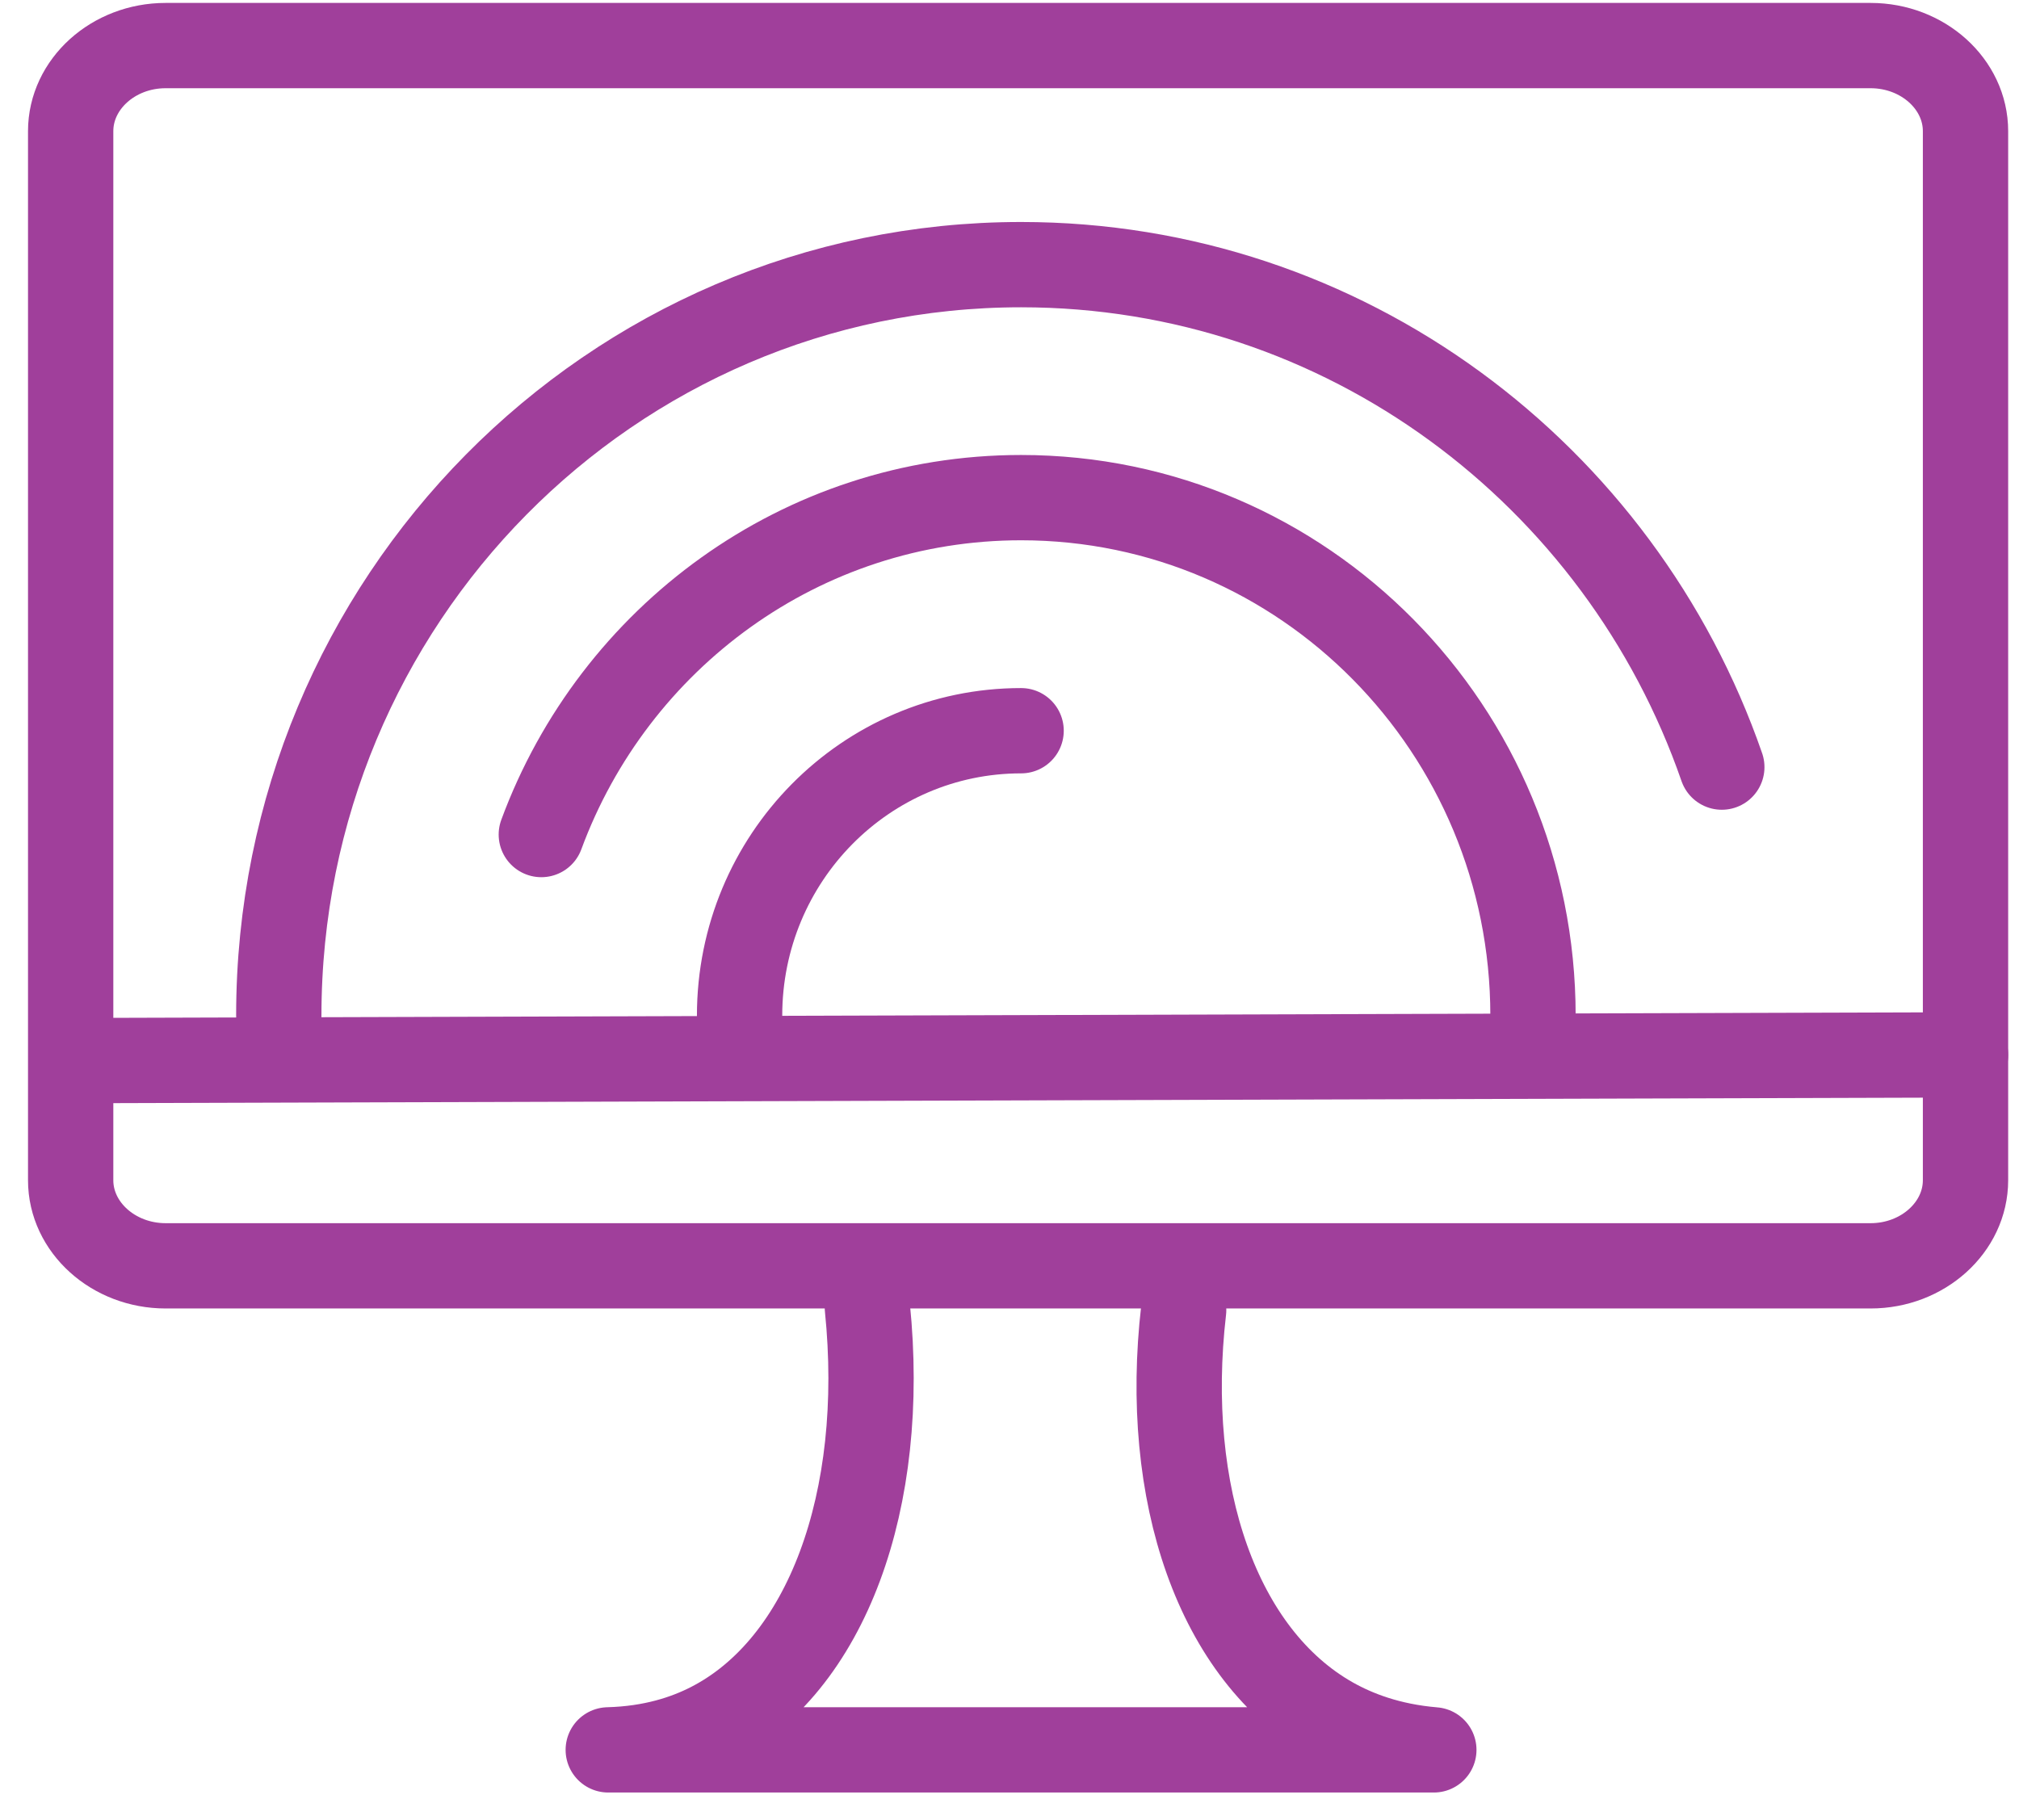 <svg viewBox="0 0 71 64" xmlns="http://www.w3.org/2000/svg"><g stroke="#A03F9B" stroke-width="3" fill="none" fill-rule="evenodd" stroke-linecap="round" stroke-linejoin="round"><path d="M69.12 37.103l-66.522.201m29.651 24.243h18.173c-1.578-.132-2.747-.595-3.575-1.06-4.035-2.272-5.97-7.962-5.223-14.408m-2.062 15.468H21.39c1.561-.041 2.728-.438 3.562-.86 4.136-2.097 6.24-7.937 5.55-14.703M9.804 35.723c0-14.59 11.688-26.415 26.103-26.415 11.388 0 21.076 7.38 24.642 17.673"/><path d="M19.036 29.353c2.552-6.922 9.145-11.85 16.871-11.85 9.942 0 18.002 8.157 18.002 18.22m-27.901 0c0-5.537 4.431-10.022 9.9-10.022"/><path d="M2.485 4.614c0-1.656 1.502-3.011 3.337-3.011h59.96c1.836 0 3.337 1.355 3.337 3.01v36.899c0 1.654-1.501 3.01-3.336 3.01H5.823c-1.836 0-3.338-1.356-3.338-3.01V4.614z"/></g></svg>